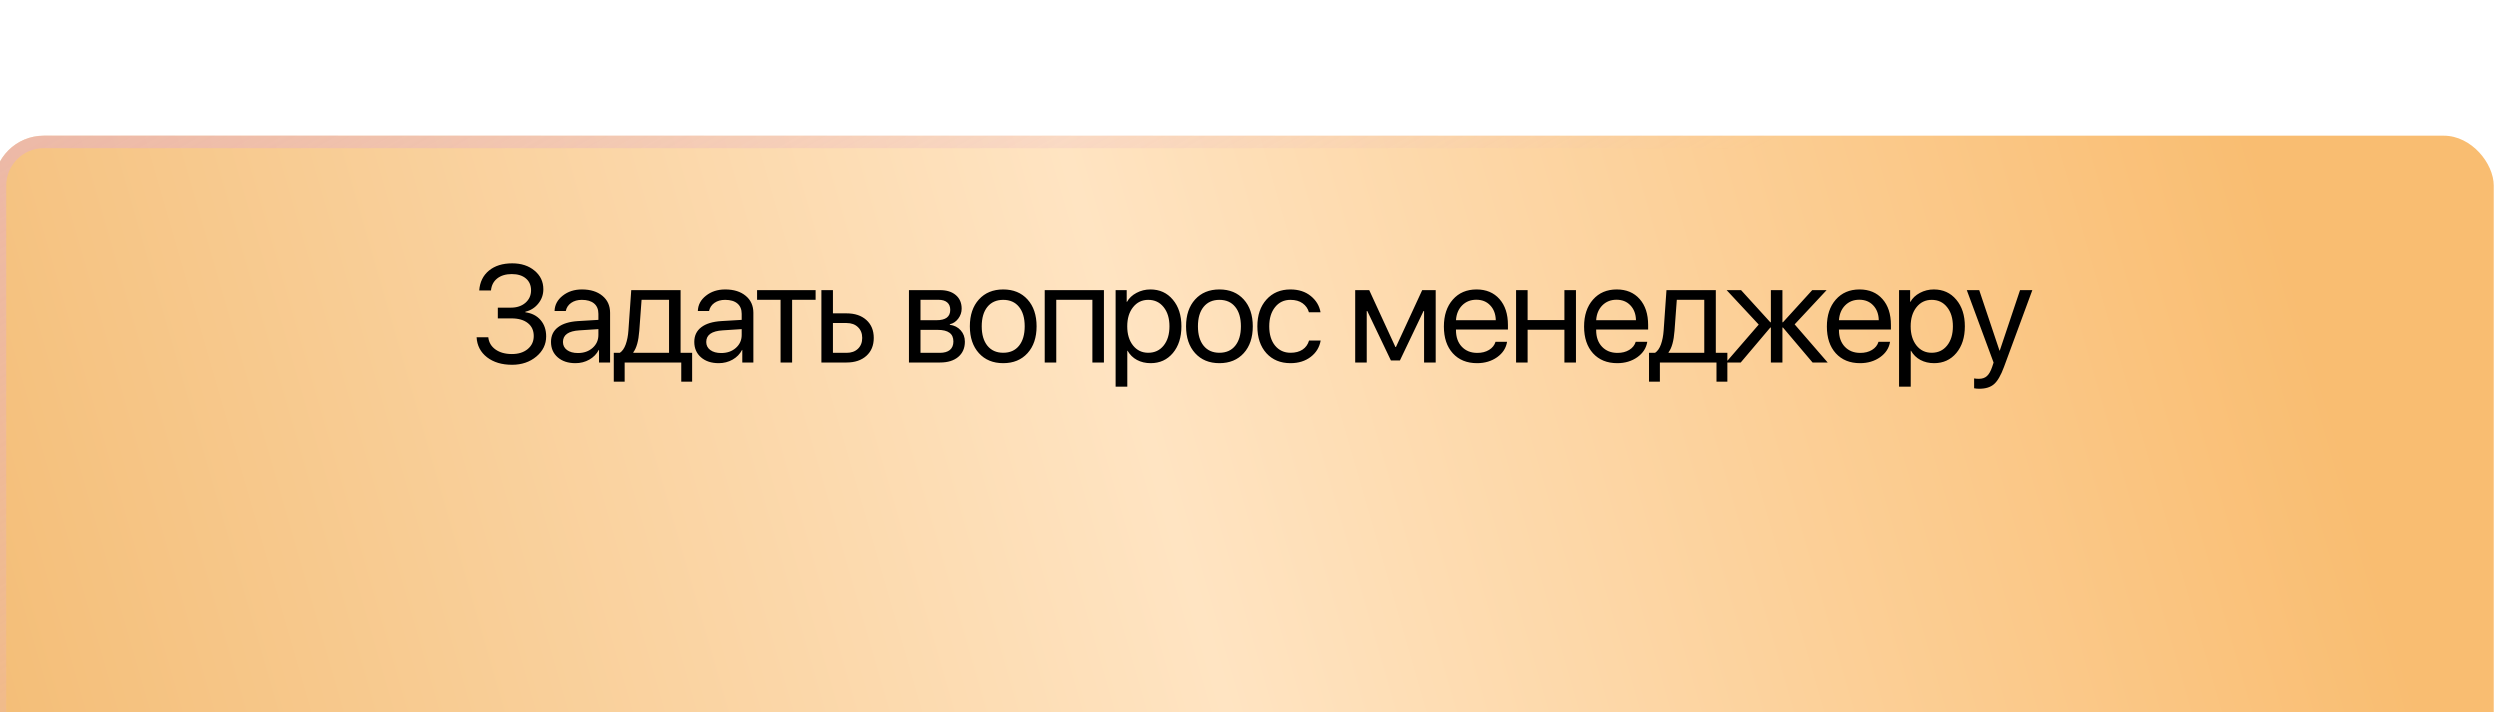<?xml version="1.0" encoding="UTF-8"?> <svg xmlns="http://www.w3.org/2000/svg" width="400" height="114" viewBox="0 0 400 114" fill="none"><g filter="url(#filter0_dddii_51_237)"><rect width="400" height="105" rx="8" fill="url(#paint0_linear_51_237)"></rect><rect x="1" y="1" width="398" height="103" rx="7" stroke="url(#paint1_linear_51_237)" stroke-width="2"></rect></g><path d="M79.652 50.942V49.224H81.746C82.692 49.224 83.465 48.966 84.067 48.45C84.668 47.927 84.969 47.261 84.969 46.452C84.969 45.65 84.693 45.016 84.142 44.551C83.591 44.085 82.838 43.852 81.886 43.852C80.926 43.852 80.149 44.085 79.555 44.551C78.968 45.016 78.635 45.657 78.556 46.474H76.676C76.776 45.127 77.296 44.067 78.234 43.294C79.179 42.52 80.421 42.134 81.961 42.134C83.408 42.134 84.597 42.524 85.528 43.305C86.466 44.078 86.935 45.07 86.935 46.28C86.935 47.14 86.666 47.902 86.129 48.568C85.599 49.234 84.908 49.671 84.056 49.879V49.965C85.087 50.101 85.9 50.516 86.495 51.211C87.089 51.898 87.386 52.769 87.386 53.821C87.386 55.096 86.86 56.174 85.807 57.055C84.754 57.928 83.462 58.365 81.929 58.365C80.296 58.365 78.961 57.964 77.922 57.162C76.884 56.353 76.329 55.286 76.257 53.961H78.126C78.212 54.777 78.595 55.429 79.276 55.916C79.963 56.403 80.841 56.647 81.907 56.647C82.946 56.647 83.787 56.382 84.432 55.852C85.076 55.315 85.399 54.62 85.399 53.768C85.399 52.88 85.084 52.188 84.453 51.694C83.823 51.193 82.95 50.942 81.832 50.942H79.652ZM92.468 56.485C93.413 56.485 94.194 56.213 94.81 55.669C95.433 55.117 95.744 54.426 95.744 53.596V52.661L92.715 52.855C90.953 52.962 90.073 53.581 90.073 54.713C90.073 55.25 90.287 55.68 90.717 56.002C91.154 56.324 91.737 56.485 92.468 56.485ZM92.07 58.107C90.896 58.107 89.951 57.796 89.235 57.173C88.518 56.55 88.16 55.726 88.16 54.702C88.16 53.707 88.533 52.926 89.278 52.36C90.022 51.787 91.097 51.458 92.5 51.372L95.744 51.179V50.212C95.744 49.496 95.515 48.944 95.057 48.558C94.599 48.171 93.943 47.977 93.091 47.977C92.418 47.977 91.849 48.139 91.383 48.461C90.925 48.783 90.638 49.217 90.524 49.761H88.73C88.758 48.787 89.192 47.97 90.029 47.312C90.867 46.645 91.895 46.312 93.112 46.312C94.48 46.312 95.573 46.653 96.389 47.333C97.205 48.006 97.614 48.912 97.614 50.051V58H95.841V55.991H95.798C95.469 56.636 94.967 57.151 94.294 57.538C93.621 57.918 92.88 58.107 92.07 58.107ZM107.046 56.453V47.967H102.652L102.287 52.919C102.165 54.545 101.847 55.694 101.331 56.367V56.453H107.046ZM99.945 61.062H98.205V56.453H99.172C99.573 56.188 99.888 55.737 100.117 55.1C100.346 54.455 100.49 53.714 100.547 52.876L100.998 46.42H108.894V56.453H110.741V61.062H109.001V58H99.945V61.062ZM115.394 56.485C116.339 56.485 117.119 56.213 117.735 55.669C118.358 55.117 118.67 54.426 118.67 53.596V52.661L115.641 52.855C113.879 52.962 112.998 53.581 112.998 54.713C112.998 55.25 113.213 55.68 113.643 56.002C114.079 56.324 114.663 56.485 115.394 56.485ZM114.996 58.107C113.822 58.107 112.876 57.796 112.16 57.173C111.444 56.55 111.086 55.726 111.086 54.702C111.086 53.707 111.458 52.926 112.203 52.36C112.948 51.787 114.022 51.458 115.426 51.372L118.67 51.179V50.212C118.67 49.496 118.441 48.944 117.982 48.558C117.524 48.171 116.869 47.977 116.017 47.977C115.343 47.977 114.774 48.139 114.309 48.461C113.85 48.783 113.564 49.217 113.449 49.761H111.655C111.684 48.787 112.117 47.97 112.955 47.312C113.793 46.645 114.821 46.312 116.038 46.312C117.406 46.312 118.498 46.653 119.314 47.333C120.131 48.006 120.539 48.912 120.539 50.051V58H118.767V55.991H118.724C118.394 56.636 117.893 57.151 117.22 57.538C116.547 57.918 115.805 58.107 114.996 58.107ZM130.498 46.42V47.967H126.738V58H124.89V47.967H121.131V46.42H130.498ZM135.451 51.684H133.27V56.453H135.451C136.21 56.453 136.815 56.238 137.266 55.809C137.725 55.372 137.954 54.792 137.954 54.068C137.954 53.345 137.725 52.769 137.266 52.339C136.815 51.902 136.21 51.684 135.451 51.684ZM131.423 58V46.42H133.27V50.137H135.451C136.776 50.137 137.832 50.491 138.62 51.2C139.408 51.909 139.801 52.865 139.801 54.068C139.801 55.272 139.408 56.227 138.62 56.937C137.832 57.645 136.776 58 135.451 58H131.423ZM150.159 47.967H147.28V51.232H149.858C151.312 51.232 152.039 50.681 152.039 49.578C152.039 49.055 151.877 48.658 151.555 48.386C151.233 48.106 150.767 47.967 150.159 47.967ZM150.019 52.779H147.28V56.453H150.374C151.075 56.453 151.612 56.299 151.985 55.991C152.357 55.676 152.543 55.225 152.543 54.638C152.543 54.008 152.336 53.542 151.92 53.241C151.505 52.933 150.871 52.779 150.019 52.779ZM145.432 58V46.42H150.395C151.469 46.42 152.314 46.685 152.93 47.215C153.553 47.745 153.865 48.468 153.865 49.385C153.865 49.972 153.682 50.505 153.317 50.985C152.952 51.465 152.504 51.762 151.974 51.877V51.963C152.697 52.063 153.277 52.36 153.714 52.855C154.158 53.349 154.38 53.954 154.38 54.67C154.38 55.694 154.026 56.507 153.317 57.108C152.608 57.703 151.641 58 150.416 58H145.432ZM164.404 56.507C163.437 57.574 162.141 58.107 160.515 58.107C158.889 58.107 157.593 57.574 156.626 56.507C155.66 55.44 155.176 54.008 155.176 52.21C155.176 50.412 155.66 48.98 156.626 47.913C157.593 46.846 158.889 46.312 160.515 46.312C162.141 46.312 163.437 46.846 164.404 47.913C165.37 48.98 165.854 50.412 165.854 52.21C165.854 54.008 165.37 55.44 164.404 56.507ZM160.515 56.442C161.596 56.442 162.438 56.07 163.039 55.325C163.648 54.573 163.952 53.535 163.952 52.21C163.952 50.878 163.648 49.84 163.039 49.095C162.438 48.35 161.596 47.977 160.515 47.977C159.434 47.977 158.589 48.353 157.98 49.105C157.378 49.85 157.077 50.885 157.077 52.21C157.077 53.535 157.382 54.573 157.991 55.325C158.599 56.07 159.441 56.442 160.515 56.442ZM174.781 58V47.967H169.002V58H167.155V46.42H176.629V58H174.781ZM184.064 46.312C185.546 46.312 186.742 46.857 187.651 47.945C188.568 49.027 189.026 50.448 189.026 52.21C189.026 53.972 188.572 55.397 187.662 56.485C186.753 57.567 185.567 58.107 184.107 58.107C183.29 58.107 182.56 57.935 181.915 57.592C181.278 57.248 180.776 56.758 180.411 56.12H180.368V61.867H178.499V46.42H180.272V48.3H180.315C180.651 47.698 181.16 47.218 181.84 46.86C182.52 46.495 183.262 46.312 184.064 46.312ZM183.72 56.442C184.744 56.442 185.564 56.059 186.18 55.293C186.803 54.52 187.114 53.492 187.114 52.21C187.114 50.935 186.803 49.911 186.18 49.138C185.564 48.364 184.744 47.977 183.72 47.977C182.724 47.977 181.915 48.368 181.292 49.148C180.669 49.929 180.358 50.95 180.358 52.21C180.358 53.47 180.665 54.491 181.281 55.272C181.904 56.052 182.717 56.442 183.72 56.442ZM198.996 56.507C198.029 57.574 196.733 58.107 195.107 58.107C193.482 58.107 192.186 57.574 191.219 56.507C190.252 55.44 189.769 54.008 189.769 52.21C189.769 50.412 190.252 48.98 191.219 47.913C192.186 46.846 193.482 46.312 195.107 46.312C196.733 46.312 198.029 46.846 198.996 47.913C199.963 48.98 200.446 50.412 200.446 52.21C200.446 54.008 199.963 55.44 198.996 56.507ZM195.107 56.442C196.189 56.442 197.03 56.07 197.632 55.325C198.241 54.573 198.545 53.535 198.545 52.21C198.545 50.878 198.241 49.84 197.632 49.095C197.03 48.35 196.189 47.977 195.107 47.977C194.026 47.977 193.181 48.353 192.572 49.105C191.971 49.85 191.67 50.885 191.67 52.21C191.67 53.535 191.974 54.573 192.583 55.325C193.192 56.07 194.033 56.442 195.107 56.442ZM211.286 49.965H209.428C209.263 49.37 208.926 48.891 208.418 48.525C207.909 48.16 207.261 47.977 206.474 47.977C205.457 47.977 204.637 48.364 204.014 49.138C203.391 49.911 203.079 50.935 203.079 52.21C203.079 53.513 203.391 54.545 204.014 55.304C204.644 56.063 205.471 56.442 206.495 56.442C207.261 56.442 207.899 56.274 208.407 55.938C208.916 55.601 209.263 55.117 209.449 54.487H211.307C211.114 55.569 210.581 56.442 209.707 57.108C208.833 57.774 207.759 58.107 206.484 58.107C204.88 58.107 203.595 57.578 202.628 56.518C201.661 55.45 201.178 54.015 201.178 52.21C201.178 50.434 201.661 49.009 202.628 47.935C203.595 46.853 204.873 46.312 206.463 46.312C207.78 46.312 208.869 46.663 209.728 47.365C210.588 48.067 211.107 48.934 211.286 49.965ZM218.678 58H216.831V46.42H219.076L223.265 55.519H223.351L227.551 46.42H229.711V58H227.852V49.761H227.766L223.985 57.678H222.546L218.764 49.761H218.678V58ZM236.21 47.956C235.301 47.956 234.545 48.257 233.944 48.858C233.349 49.46 233.02 50.251 232.956 51.232H239.326C239.304 50.251 239.007 49.46 238.434 48.858C237.868 48.257 237.127 47.956 236.21 47.956ZM239.283 54.691H241.13C240.973 55.687 240.443 56.507 239.541 57.151C238.638 57.789 237.568 58.107 236.329 58.107C234.703 58.107 233.41 57.581 232.451 56.528C231.498 55.476 231.022 54.05 231.022 52.253C231.022 50.455 231.498 49.016 232.451 47.935C233.403 46.853 234.667 46.312 236.243 46.312C237.79 46.312 239.014 46.825 239.917 47.849C240.819 48.866 241.27 50.248 241.27 51.995V52.726H232.956V52.833C232.956 53.936 233.267 54.817 233.89 55.476C234.513 56.134 235.34 56.464 236.372 56.464C237.095 56.464 237.718 56.306 238.241 55.991C238.771 55.669 239.118 55.236 239.283 54.691ZM250.305 58V52.758H244.418V58H242.571V46.42H244.418V51.211H250.305V46.42H252.153V58H250.305ZM258.642 47.956C257.732 47.956 256.977 48.257 256.375 48.858C255.781 49.46 255.451 50.251 255.387 51.232H261.757C261.736 50.251 261.438 49.46 260.866 48.858C260.3 48.257 259.559 47.956 258.642 47.956ZM261.714 54.691H263.562C263.404 55.687 262.874 56.507 261.972 57.151C261.07 57.789 259.999 58.107 258.76 58.107C257.134 58.107 255.842 57.581 254.882 56.528C253.93 55.476 253.453 54.05 253.453 52.253C253.453 50.455 253.93 49.016 254.882 47.935C255.835 46.853 257.099 46.312 258.674 46.312C260.221 46.312 261.446 46.825 262.348 47.849C263.25 48.866 263.701 50.248 263.701 51.995V52.726H255.387V52.833C255.387 53.936 255.699 54.817 256.322 55.476C256.945 56.134 257.772 56.464 258.803 56.464C259.526 56.464 260.149 56.306 260.672 55.991C261.202 55.669 261.549 55.236 261.714 54.691ZM272.683 56.453V47.967H268.289L267.924 52.919C267.802 54.545 267.484 55.694 266.968 56.367V56.453H272.683ZM265.582 61.062H263.842V56.453H264.809C265.21 56.188 265.525 55.737 265.754 55.1C265.983 54.455 266.126 53.714 266.184 52.876L266.635 46.42H274.53V56.453H276.378V61.062H274.638V58H265.582V61.062ZM287.143 51.898L292.428 58H290.011L285.273 52.403H285.188V58H283.34V52.403H283.254L278.517 58H276.143L281.396 51.931L276.261 46.42H278.57L283.254 51.565H283.34V46.42H285.188V51.565H285.273L289.957 46.42H292.256L287.143 51.898ZM297.488 47.956C296.579 47.956 295.823 48.257 295.222 48.858C294.627 49.46 294.298 50.251 294.233 51.232H300.603C300.582 50.251 300.285 49.46 299.712 48.858C299.146 48.257 298.405 47.956 297.488 47.956ZM300.56 54.691H302.408C302.251 55.687 301.721 56.507 300.818 57.151C299.916 57.789 298.845 58.107 297.606 58.107C295.981 58.107 294.688 57.581 293.728 56.528C292.776 55.476 292.3 54.05 292.3 52.253C292.3 50.455 292.776 49.016 293.728 47.935C294.681 46.853 295.945 46.312 297.52 46.312C299.067 46.312 300.292 46.825 301.194 47.849C302.097 48.866 302.548 50.248 302.548 51.995V52.726H294.233V52.833C294.233 53.936 294.545 54.817 295.168 55.476C295.791 56.134 296.618 56.464 297.649 56.464C298.373 56.464 298.996 56.306 299.518 55.991C300.048 55.669 300.396 55.236 300.56 54.691ZM309.413 46.312C310.895 46.312 312.091 46.857 313.001 47.945C313.917 49.027 314.376 50.448 314.376 52.21C314.376 53.972 313.921 55.397 313.012 56.485C312.102 57.567 310.917 58.107 309.456 58.107C308.639 58.107 307.909 57.935 307.264 57.592C306.627 57.248 306.126 56.758 305.761 56.12H305.718V61.867H303.848V46.42H305.621V48.3H305.664C306 47.698 306.509 47.218 307.189 46.86C307.87 46.495 308.611 46.312 309.413 46.312ZM309.069 56.442C310.093 56.442 310.913 56.059 311.529 55.293C312.152 54.52 312.464 53.492 312.464 52.21C312.464 50.935 312.152 49.911 311.529 49.138C310.913 48.364 310.093 47.977 309.069 47.977C308.074 47.977 307.264 48.368 306.641 49.148C306.018 49.929 305.707 50.95 305.707 52.21C305.707 53.47 306.015 54.491 306.631 55.272C307.254 56.052 308.067 56.442 309.069 56.442ZM316.675 62.2C316.396 62.2 316.124 62.175 315.859 62.125V60.546C316.074 60.589 316.328 60.61 316.622 60.61C317.159 60.61 317.589 60.464 317.911 60.17C318.233 59.883 318.512 59.393 318.749 58.698L318.974 58.011L314.688 46.42H316.675L319.92 56.099H319.963L323.207 46.42H325.173L320.639 58.709C320.145 60.048 319.615 60.965 319.049 61.459C318.491 61.953 317.7 62.2 316.675 62.2Z" fill="black"></path><defs><filter id="filter0_dddii_51_237" x="-23" y="-22" width="445" height="154" filterUnits="userSpaceOnUse" color-interpolation-filters="sRGB"><feFlood flood-opacity="0" result="BackgroundImageFix"></feFlood><feColorMatrix in="SourceAlpha" type="matrix" values="0 0 0 0 0 0 0 0 0 0 0 0 0 0 0 0 0 0 127 0" result="hardAlpha"></feColorMatrix><feOffset dy="2.23"></feOffset><feComposite in2="hardAlpha" operator="out"></feComposite><feColorMatrix type="matrix" values="0 0 0 0 0.957 0 0 0 0 0.792 0 0 0 0 0.58 0 0 0 0.3 0"></feColorMatrix><feBlend mode="normal" in2="BackgroundImageFix" result="effect1_dropShadow_51_237"></feBlend><feColorMatrix in="SourceAlpha" type="matrix" values="0 0 0 0 0 0 0 0 0 0 0 0 0 0 0 0 0 0 127 0" result="hardAlpha"></feColorMatrix><feOffset dy="5.48"></feOffset><feComposite in2="hardAlpha" operator="out"></feComposite><feColorMatrix type="matrix" values="0 0 0 0 0.957 0 0 0 0 0.792 0 0 0 0 0.58 0 0 0 0.2 0"></feColorMatrix><feBlend mode="normal" in2="effect1_dropShadow_51_237" result="effect2_dropShadow_51_237"></feBlend><feColorMatrix in="SourceAlpha" type="matrix" values="0 0 0 0 0 0 0 0 0 0 0 0 0 0 0 0 0 0 127 0" result="hardAlpha"></feColorMatrix><feOffset dy="9"></feOffset><feComposite in2="hardAlpha" operator="out"></feComposite><feColorMatrix type="matrix" values="0 0 0 0 0.957 0 0 0 0 0.792 0 0 0 0 0.58 0 0 0 0.14 0"></feColorMatrix><feBlend mode="normal" in2="effect2_dropShadow_51_237" result="effect3_dropShadow_51_237"></feBlend><feBlend mode="normal" in="SourceGraphic" in2="effect3_dropShadow_51_237" result="shape"></feBlend><feColorMatrix in="SourceAlpha" type="matrix" values="0 0 0 0 0 0 0 0 0 0 0 0 0 0 0 0 0 0 127 0" result="hardAlpha"></feColorMatrix><feOffset dx="22" dy="27"></feOffset><feGaussianBlur stdDeviation="44.15"></feGaussianBlur><feComposite in2="hardAlpha" operator="arithmetic" k2="-1" k3="1"></feComposite><feColorMatrix type="matrix" values="0 0 0 0 0.895 0 0 0 0 0.685 0 0 0 0 0.797 0 0 0 0.3 0"></feColorMatrix><feBlend mode="normal" in2="shape" result="effect4_innerShadow_51_237"></feBlend><feColorMatrix in="SourceAlpha" type="matrix" values="0 0 0 0 0 0 0 0 0 0 0 0 0 0 0 0 0 0 127 0" result="hardAlpha"></feColorMatrix><feOffset dx="-23" dy="-22"></feOffset><feGaussianBlur stdDeviation="24"></feGaussianBlur><feComposite in2="hardAlpha" operator="arithmetic" k2="-1" k3="1"></feComposite><feColorMatrix type="matrix" values="0 0 0 0 0.957 0 0 0 0 0.792 0 0 0 0 0.58 0 0 0 1 0"></feColorMatrix><feBlend mode="normal" in2="effect4_innerShadow_51_237" result="effect5_innerShadow_51_237"></feBlend></filter><linearGradient id="paint0_linear_51_237" x1="5.619" y1="104.854" x2="362.102" y2="1.634" gradientUnits="userSpaceOnUse"><stop stop-color="#F4BE78"></stop><stop offset="0.506" stop-color="#FFE4C2"></stop><stop offset="1" stop-color="#F9BD71"></stop></linearGradient><linearGradient id="paint1_linear_51_237" x1="27" y1="-9.975" x2="93.823" y2="108.582" gradientUnits="userSpaceOnUse"><stop stop-color="#E4AFCB" stop-opacity="0.5"></stop><stop offset="1" stop-color="#E4AFCB" stop-opacity="0"></stop></linearGradient></defs></svg> 